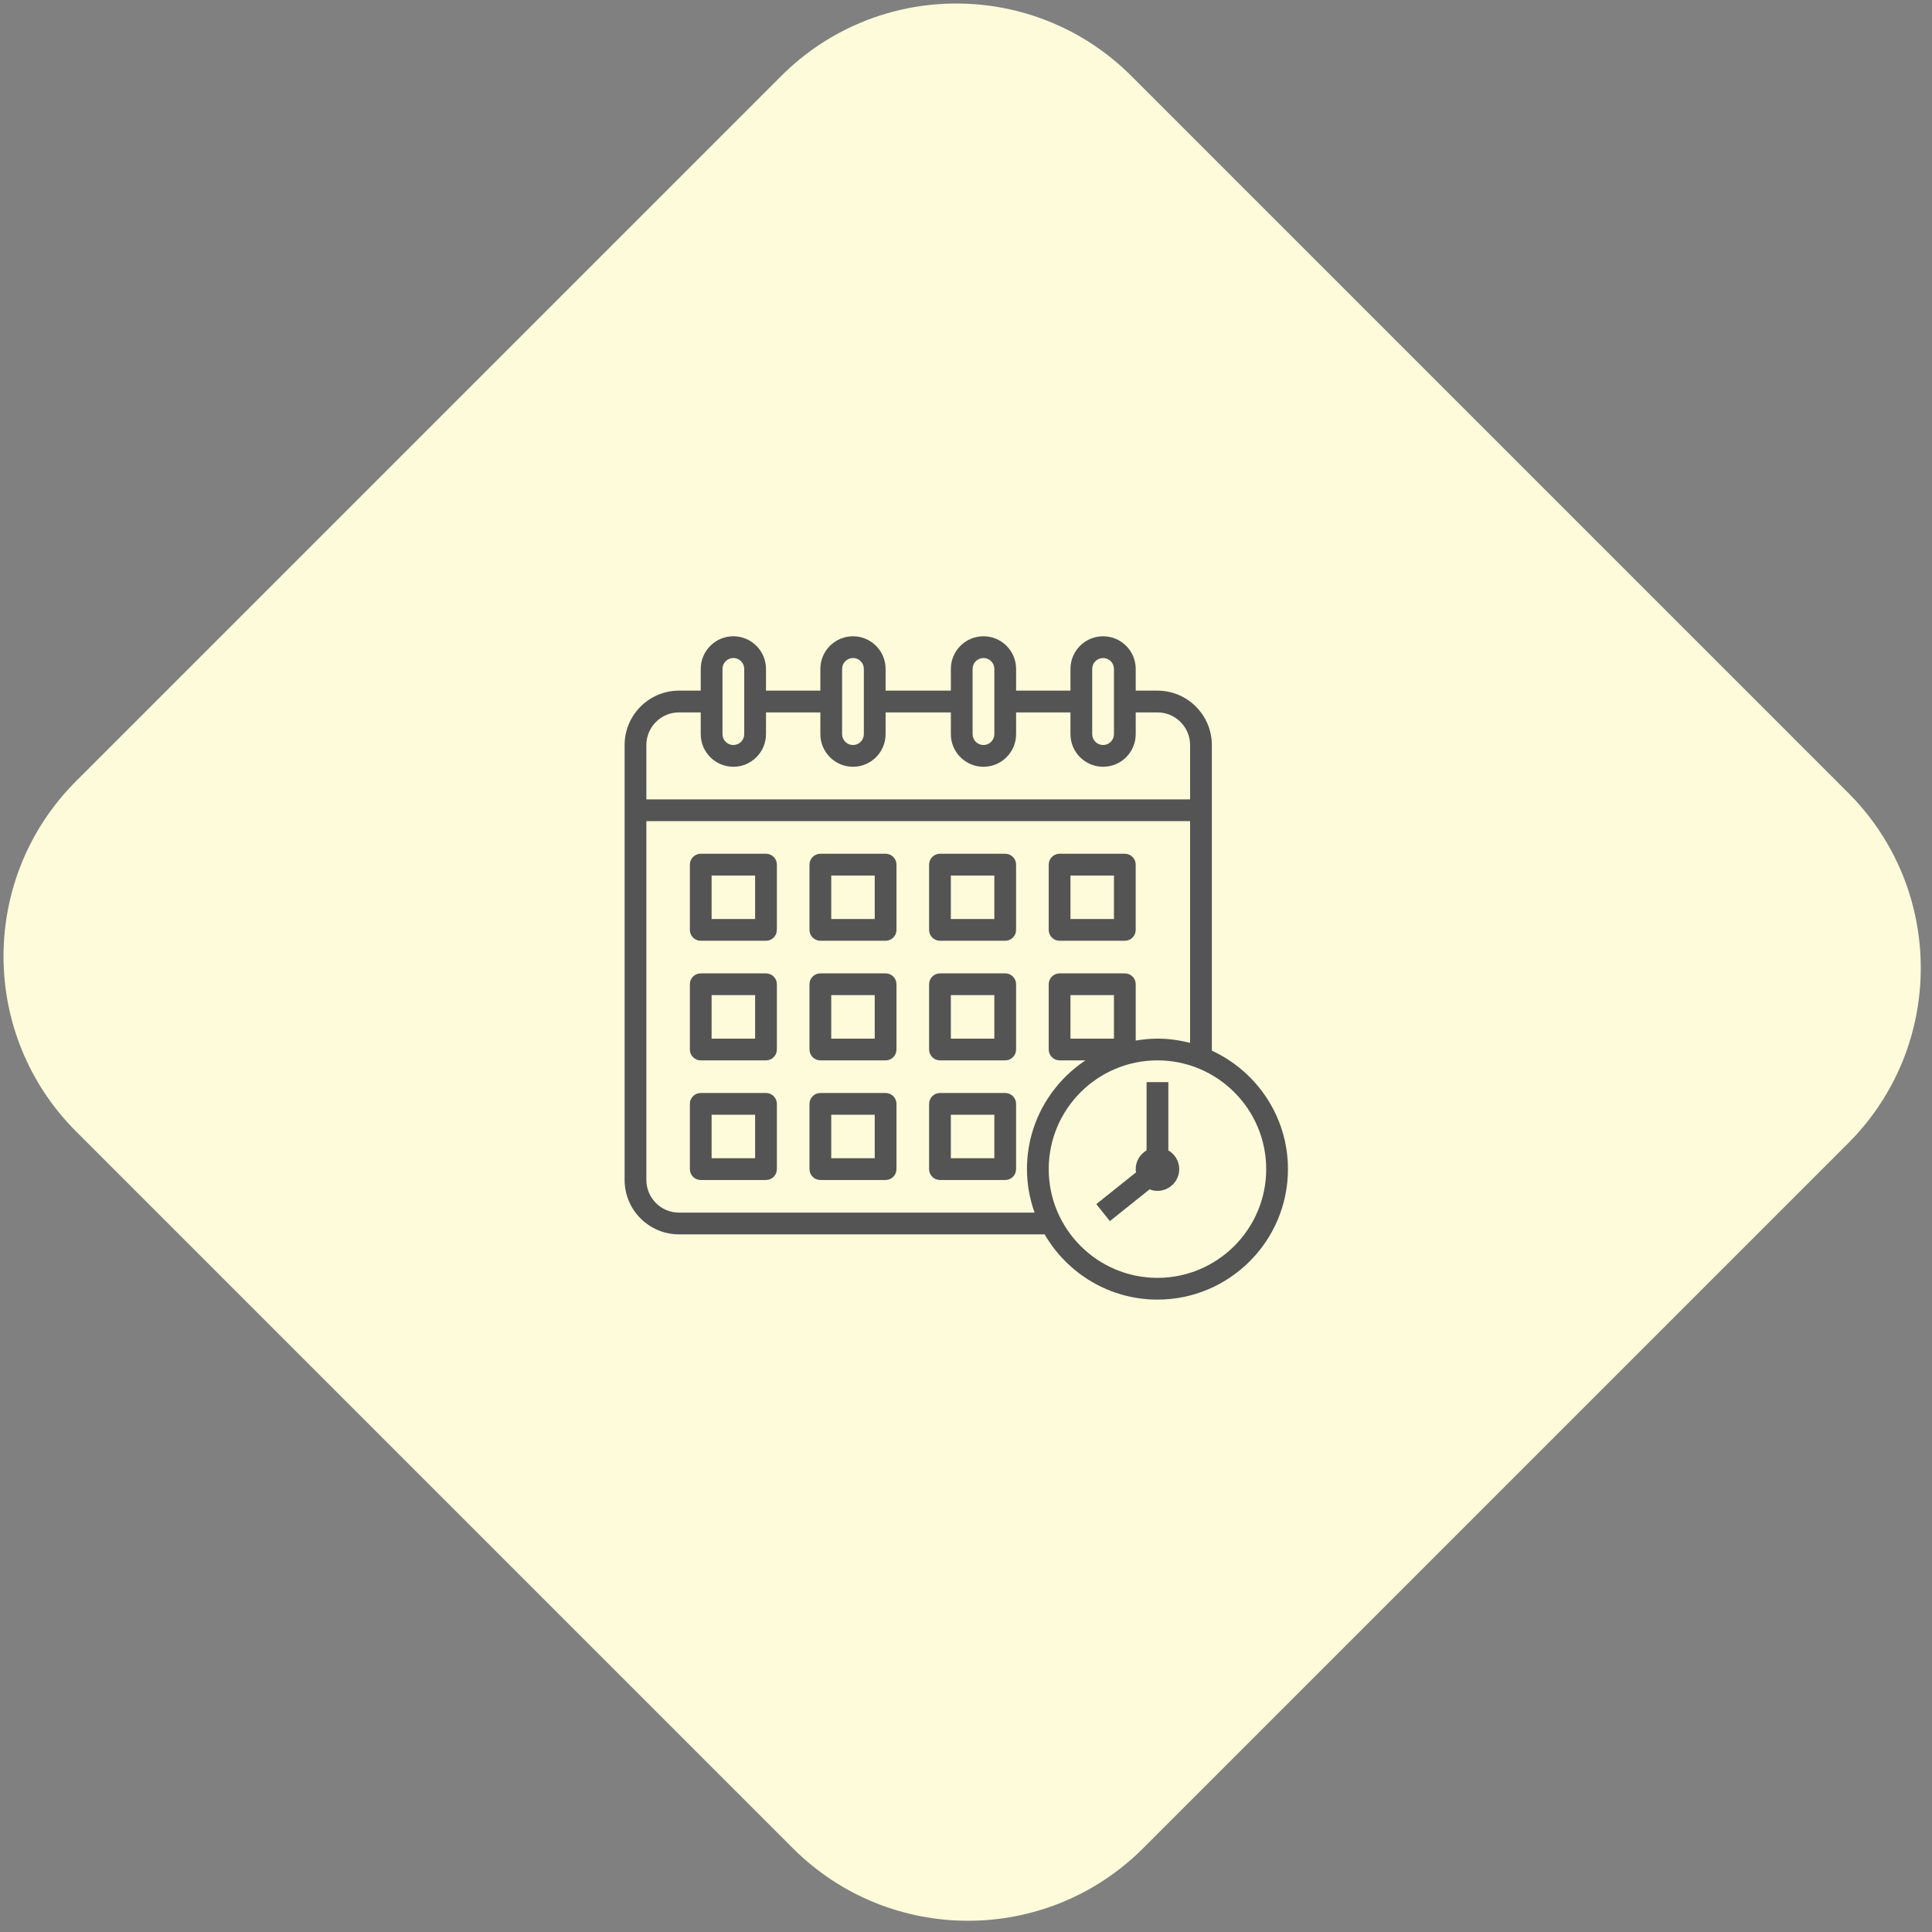 <svg xmlns="http://www.w3.org/2000/svg" width="156" height="156" viewBox="0 0 156 156" fill="none"><rect x="0" y="0" width="156" height="156" fill="#808080" stroke="none"/><path d="M63.074 6.142C70.884 -1.668 83.547 -1.668 91.358 6.142L149.236 64.02C157.046 71.831 157.046 84.494 149.236 92.305L92.305 149.236C84.494 157.046 71.831 157.046 64.02 149.236L6.142 91.358C-1.668 83.547 -1.668 70.884 6.142 63.073L63.074 6.142Z" fill="#FDFBDA"></path><path d="M97.85 84.835V60.157C97.85 57.736 95.88 55.766 93.46 55.766H91.704V54.01C91.704 52.558 90.522 51.376 89.069 51.376C87.617 51.376 86.435 52.558 86.435 54.01V55.766H82.045V54.01C82.045 52.558 80.863 51.376 79.411 51.376C77.958 51.376 76.777 52.558 76.777 54.01V55.766H71.508V54.01C71.508 52.558 70.327 51.376 68.874 51.376C67.421 51.376 66.24 52.558 66.24 54.01V55.766H61.85V54.01C61.85 52.558 60.668 51.376 59.215 51.376C57.763 51.376 56.581 52.558 56.581 54.01V55.766H54.825C52.404 55.766 50.435 57.736 50.435 60.157V95.279C50.435 97.7 52.404 99.669 54.825 99.669H84.348C86.174 102.813 89.57 104.937 93.46 104.937C99.27 104.937 103.996 100.211 103.996 94.401C103.996 90.159 101.471 86.504 97.85 84.835ZM88.191 54.01C88.191 53.526 88.585 53.132 89.069 53.132C89.554 53.132 89.947 53.526 89.947 54.01V59.279C89.947 59.763 89.554 60.157 89.069 60.157C88.585 60.157 88.191 59.763 88.191 59.279V54.01ZM78.533 54.01C78.533 53.526 78.926 53.132 79.411 53.132C79.895 53.132 80.289 53.526 80.289 54.01V59.279C80.289 59.763 79.895 60.157 79.411 60.157C78.926 60.157 78.533 59.763 78.533 59.279V54.01ZM67.996 54.01C67.996 53.526 68.39 53.132 68.874 53.132C69.359 53.132 69.752 53.526 69.752 54.01V59.279C69.752 59.763 69.359 60.157 68.874 60.157C68.39 60.157 67.996 59.763 67.996 59.279V54.01ZM58.337 54.01C58.337 53.526 58.731 53.132 59.215 53.132C59.7 53.132 60.093 53.526 60.093 54.01V59.279C60.093 59.763 59.7 60.157 59.215 60.157C58.731 60.157 58.337 59.763 58.337 59.279V54.01ZM54.825 57.523H56.581V59.279C56.581 60.731 57.763 61.913 59.215 61.913C60.668 61.913 61.85 60.731 61.85 59.279V57.523H66.24V59.279C66.24 60.731 67.421 61.913 68.874 61.913C70.327 61.913 71.508 60.731 71.508 59.279V57.523H76.777V59.279C76.777 60.731 77.958 61.913 79.411 61.913C80.863 61.913 82.045 60.731 82.045 59.279V57.523H86.435V59.279C86.435 60.731 87.617 61.913 89.069 61.913C90.522 61.913 91.704 60.731 91.704 59.279V57.523H93.46C94.912 57.523 96.094 58.704 96.094 60.157V64.547H52.191V60.157C52.191 58.704 53.373 57.523 54.825 57.523ZM54.825 97.913C53.373 97.913 52.191 96.731 52.191 95.279V66.303H96.094V84.211C95.25 83.993 94.371 83.864 93.46 83.864C92.86 83.864 92.276 83.926 91.704 84.023V79.474C91.704 78.989 91.311 78.596 90.825 78.596H85.557C85.072 78.596 84.679 78.989 84.679 79.474V84.742C84.679 85.228 85.072 85.62 85.557 85.62H87.648C84.803 87.509 82.923 90.738 82.923 94.401C82.923 95.634 83.147 96.812 83.538 97.913H54.825ZM89.947 83.864H86.435V80.352H89.947V83.864ZM93.46 103.181C88.618 103.181 84.679 99.242 84.679 94.401C84.679 89.559 88.618 85.62 93.46 85.62C98.301 85.62 102.24 89.559 102.24 94.401C102.24 99.242 98.301 103.181 93.46 103.181Z" fill="#545454"></path><path d="M94.338 92.888V87.376H92.581V92.888C92.059 93.192 91.703 93.752 91.703 94.401C91.703 94.49 91.717 94.575 91.73 94.66L88.52 97.227L89.618 98.599L92.824 96.034C93.022 96.111 93.235 96.157 93.459 96.157C94.429 96.157 95.216 95.371 95.216 94.401C95.216 93.752 94.86 93.192 94.338 92.888Z" fill="#545454"></path><path d="M61.85 68.937H56.581C56.096 68.937 55.703 69.33 55.703 69.815V75.084C55.703 75.569 56.096 75.962 56.581 75.962H61.85C62.335 75.962 62.728 75.569 62.728 75.084V69.815C62.728 69.33 62.335 68.937 61.85 68.937ZM60.972 74.206H57.459V70.693H60.972V74.206Z" fill="#545454"></path><path d="M71.508 68.937H66.24C65.754 68.937 65.362 69.33 65.362 69.815V75.084C65.362 75.569 65.754 75.962 66.24 75.962H71.508C71.993 75.962 72.386 75.569 72.386 75.084V69.815C72.386 69.33 71.993 68.937 71.508 68.937ZM70.63 74.206H67.118V70.693H70.63V74.206Z" fill="#545454"></path><path d="M81.166 68.937H75.898C75.413 68.937 75.02 69.33 75.02 69.815V75.084C75.02 75.569 75.413 75.962 75.898 75.962H81.166C81.652 75.962 82.044 75.569 82.044 75.084V69.815C82.044 69.33 81.652 68.937 81.166 68.937ZM80.288 74.206H76.776V70.693H80.288V74.206Z" fill="#545454"></path><path d="M85.557 75.962H90.825C91.311 75.962 91.703 75.569 91.703 75.084V69.815C91.703 69.33 91.311 68.937 90.825 68.937H85.557C85.072 68.937 84.679 69.33 84.679 69.815V75.084C84.679 75.569 85.072 75.962 85.557 75.962ZM86.435 70.693H89.947V74.206H86.435V70.693Z" fill="#545454"></path><path d="M61.85 78.596H56.581C56.096 78.596 55.703 78.989 55.703 79.474V84.742C55.703 85.228 56.096 85.62 56.581 85.62H61.85C62.335 85.62 62.728 85.228 62.728 84.742V79.474C62.728 78.989 62.335 78.596 61.85 78.596ZM60.972 83.864H57.459V80.352H60.972V83.864Z" fill="#545454"></path><path d="M71.508 78.596H66.24C65.754 78.596 65.362 78.989 65.362 79.474V84.742C65.362 85.228 65.754 85.62 66.24 85.62H71.508C71.993 85.62 72.386 85.228 72.386 84.742V79.474C72.386 78.989 71.993 78.596 71.508 78.596ZM70.63 83.864H67.118V80.352H70.63V83.864Z" fill="#545454"></path><path d="M81.166 78.596H75.898C75.413 78.596 75.02 78.989 75.02 79.474V84.742C75.02 85.228 75.413 85.62 75.898 85.62H81.166C81.652 85.62 82.044 85.228 82.044 84.742V79.474C82.044 78.989 81.652 78.596 81.166 78.596ZM80.288 83.864H76.776V80.352H80.288V83.864Z" fill="#545454"></path><path d="M61.85 88.254H56.581C56.096 88.254 55.703 88.647 55.703 89.132V94.401C55.703 94.886 56.096 95.279 56.581 95.279H61.85C62.335 95.279 62.728 94.886 62.728 94.401V89.132C62.728 88.647 62.335 88.254 61.85 88.254ZM60.972 93.523H57.459V90.01H60.972V93.523Z" fill="#545454"></path><path d="M71.508 88.254H66.24C65.754 88.254 65.362 88.647 65.362 89.132V94.401C65.362 94.886 65.754 95.279 66.24 95.279H71.508C71.993 95.279 72.386 94.886 72.386 94.401V89.132C72.386 88.647 71.993 88.254 71.508 88.254ZM70.63 93.523H67.118V90.01H70.63V93.523Z" fill="#545454"></path><path d="M81.166 88.254H75.898C75.413 88.254 75.02 88.647 75.02 89.132V94.401C75.02 94.886 75.413 95.279 75.898 95.279H81.166C81.652 95.279 82.044 94.886 82.044 94.401V89.132C82.044 88.647 81.652 88.254 81.166 88.254ZM80.288 93.523H76.776V90.01H80.288V93.523Z" fill="#545454"></path></svg>